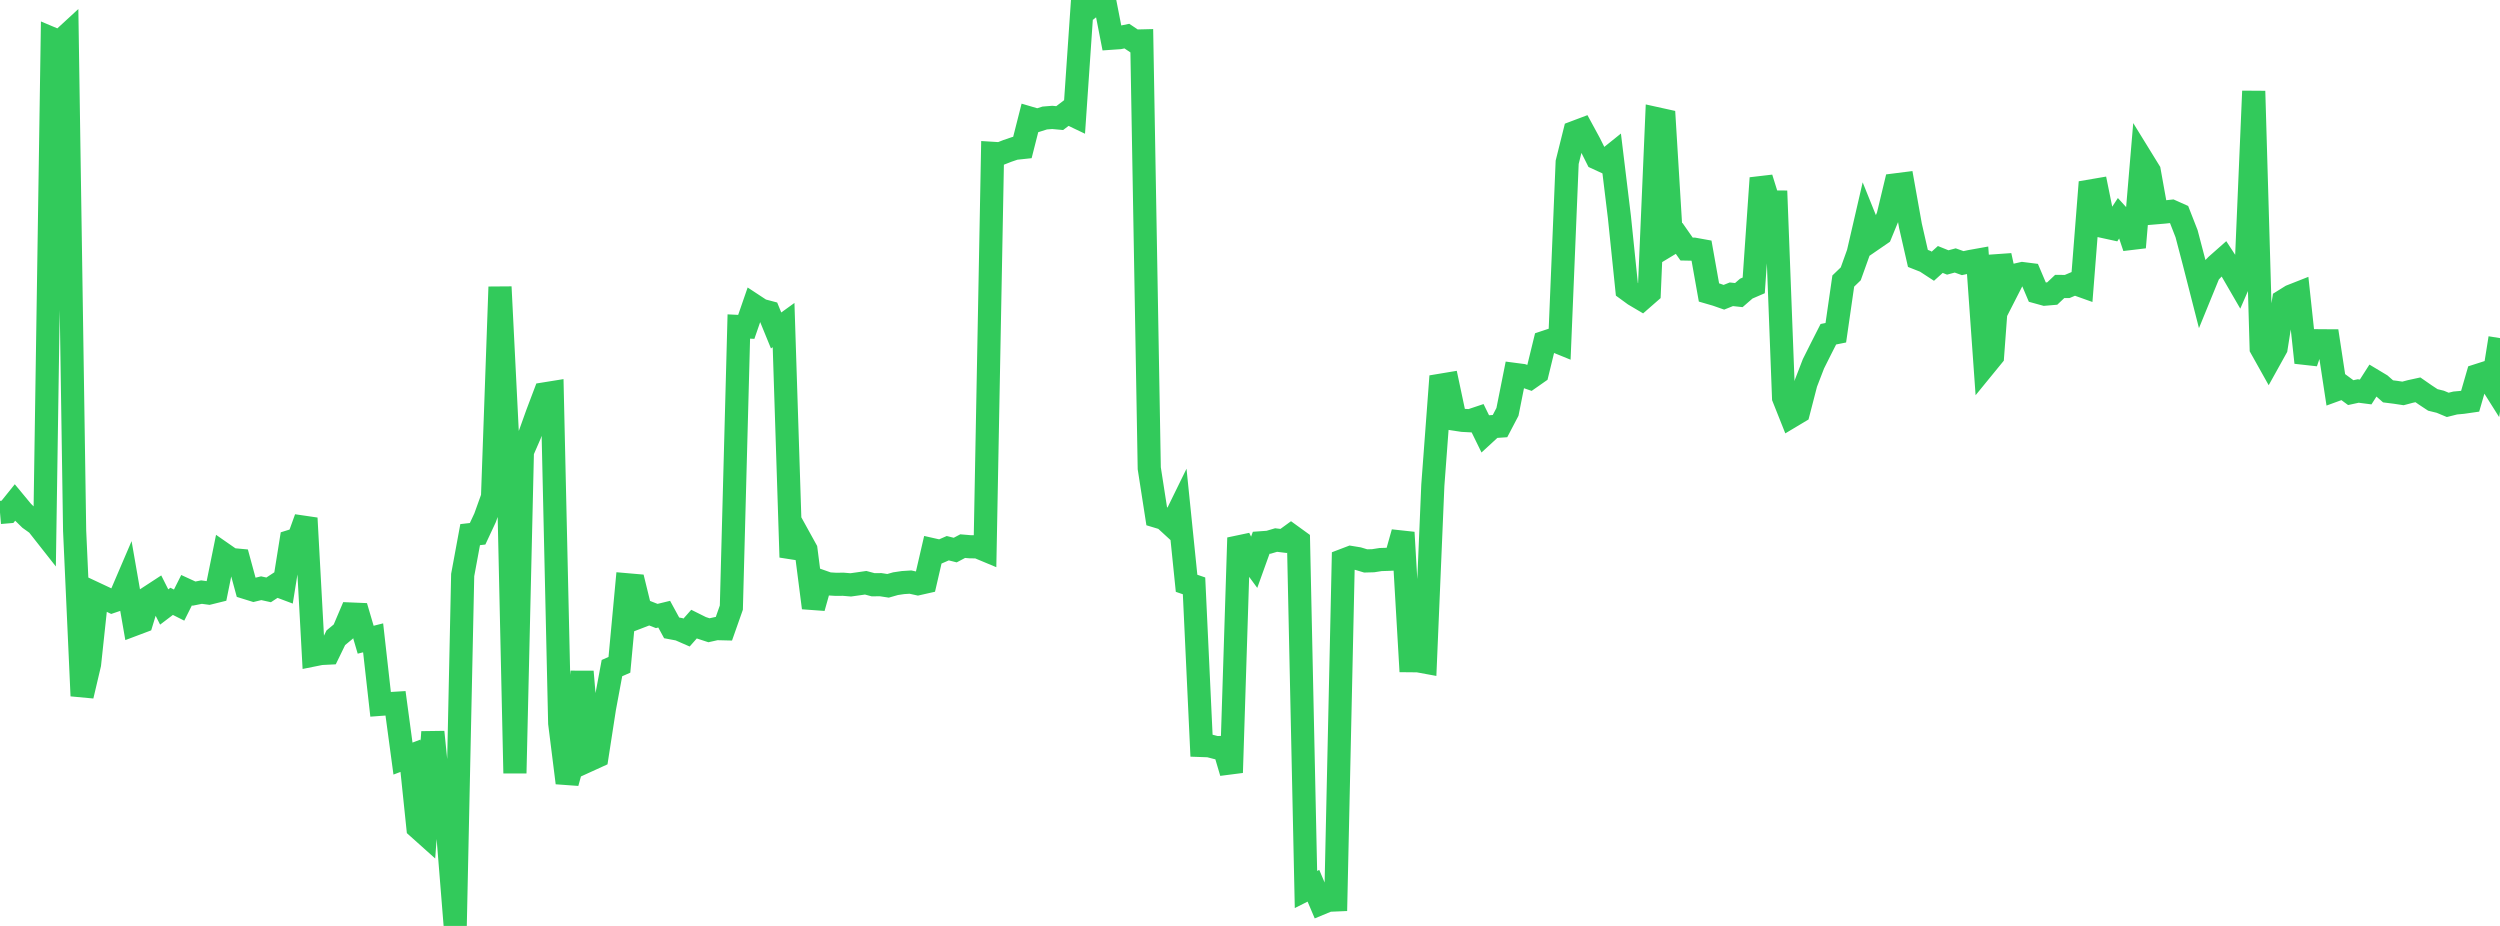 <?xml version="1.0" standalone="no"?>
<!DOCTYPE svg PUBLIC "-//W3C//DTD SVG 1.1//EN" "http://www.w3.org/Graphics/SVG/1.1/DTD/svg11.dtd">

<svg width="135" height="50" viewBox="0 0 135 50" preserveAspectRatio="none" 
  xmlns="http://www.w3.org/2000/svg"
  xmlns:xlink="http://www.w3.org/1999/xlink">


<polyline points="0.0, 27.673 0.403, 27.639 0.806, 27.138 1.209, 27.625 1.612, 28.019 2.015, 28.307 2.418, 28.819 2.821, 2.094 3.224, 2.264 3.627, 1.893 4.03, 28.66 4.433, 37.576 4.836, 35.864 5.239, 32.097 5.642, 32.286 6.045, 32.48 6.448, 32.343 6.851, 31.402 7.254, 33.714 7.657, 33.562 8.06, 32.241 8.463, 31.978 8.866, 32.778 9.269, 32.472 9.672, 32.675 10.075, 31.87 10.478, 32.055 10.881, 31.974 11.284, 32.028 11.687, 31.928 12.09, 29.936 12.493, 30.216 12.896, 30.253 13.299, 31.737 13.701, 31.862 14.104, 31.764 14.507, 31.853 14.91, 31.589 15.313, 31.74 15.716, 29.226 16.119, 29.1 16.522, 27.981 16.925, 35.369 17.328, 35.288 17.731, 35.268 18.134, 34.439 18.537, 34.105 18.94, 33.157 19.343, 33.174 19.746, 34.545 20.149, 34.443 20.552, 38.032 20.955, 38.002 21.358, 37.977 21.761, 40.964 22.164, 40.811 22.567, 44.684 22.97, 45.045 23.373, 39.528 23.776, 43.521 24.179, 44.986 24.582, 50.0 24.985, 31.051 25.388, 28.87 25.791, 28.824 26.194, 27.961 26.597, 26.839 27.0, 15.494 27.403, 23.565 27.806, 41.754 28.209, 24.385 28.612, 23.459 29.015, 22.333 29.418, 21.268 29.821, 21.203 30.224, 39.055 30.627, 42.274 31.03, 40.816 31.433, 36.269 31.836, 41.029 32.239, 40.845 32.642, 38.242 33.045, 36.077 33.448, 35.9 33.851, 31.577 34.254, 31.612 34.657, 33.26 35.06, 33.105 35.463, 33.263 35.866, 33.165 36.269, 33.905 36.672, 33.981 37.075, 34.157 37.478, 33.701 37.881, 33.902 38.284, 34.034 38.687, 33.944 39.09, 33.954 39.493, 32.81 39.896, 17.631 40.299, 17.651 40.701, 16.488 41.104, 16.753 41.507, 16.86 41.91, 17.845 42.313, 17.554 42.716, 30.09 43.119, 28.951 43.522, 29.681 43.925, 32.822 44.328, 31.386 44.731, 31.528 45.134, 31.553 45.537, 31.549 45.94, 31.583 46.343, 31.527 46.746, 31.469 47.149, 31.577 47.552, 31.572 47.955, 31.634 48.358, 31.519 48.761, 31.459 49.164, 31.433 49.567, 31.522 49.97, 31.431 50.373, 29.688 50.776, 29.779 51.179, 29.603 51.582, 29.704 51.985, 29.491 52.388, 29.525 52.791, 29.53 53.194, 29.698 53.597, 8.28 54.0, 8.305 54.403, 8.147 54.806, 8.01 55.209, 7.967 55.612, 6.38 56.015, 6.499 56.418, 6.372 56.821, 6.34 57.224, 6.377 57.627, 6.07 58.03, 6.262 58.433, 0.376 58.836, 0.416 59.239, 0.091 59.642, 0.0 60.045, 2.061 60.448, 2.033 60.851, 1.95 61.254, 2.22 61.657, 2.21 62.06, 25.285 62.463, 27.88 62.866, 28.002 63.269, 28.372 63.672, 27.549 64.075, 31.498 64.478, 31.636 64.881, 40.256 65.284, 40.27 65.687, 40.374 66.09, 40.358 66.493, 41.72 66.896, 29.043 67.299, 29.882 67.701, 30.43 68.104, 29.31 68.507, 29.281 68.91, 29.162 69.313, 29.211 69.716, 28.918 70.119, 29.21 70.522, 48.033 70.925, 47.831 71.328, 48.78 71.731, 48.613 72.134, 48.596 72.537, 30.256 72.94, 30.102 73.343, 30.168 73.746, 30.29 74.149, 30.279 74.552, 30.216 74.955, 30.203 75.358, 30.184 75.761, 28.753 76.164, 35.678 76.567, 35.682 76.97, 35.756 77.373, 26.203 77.776, 20.806 78.179, 20.739 78.582, 22.638 78.985, 22.699 79.388, 22.72 79.791, 22.585 80.194, 23.408 80.597, 23.037 81.0, 23.01 81.403, 22.241 81.806, 20.221 82.209, 20.274 82.612, 20.413 83.015, 20.131 83.418, 18.48 83.821, 18.346 84.224, 18.51 84.627, 8.764 85.03, 7.147 85.433, 6.995 85.836, 7.737 86.239, 8.541 86.642, 8.726 87.045, 8.402 87.448, 11.721 87.851, 15.623 88.254, 15.917 88.657, 16.155 89.06, 15.803 89.463, 6.41 89.866, 6.499 90.269, 13.114 90.672, 12.871 91.075, 13.448 91.478, 13.456 91.881, 13.529 92.284, 15.794 92.687, 15.911 93.09, 16.052 93.493, 15.891 93.896, 15.935 94.299, 15.585 94.701, 15.411 95.104, 9.615 95.507, 10.908 95.91, 10.91 96.313, 21.477 96.716, 22.489 97.119, 22.248 97.522, 20.691 97.925, 19.647 98.328, 18.842 98.731, 18.049 99.134, 17.968 99.537, 15.176 99.94, 14.788 100.343, 13.664 100.746, 11.92 101.149, 12.92 101.552, 12.643 101.955, 11.663 102.358, 9.983 102.761, 9.932 103.164, 12.188 103.567, 13.954 103.97, 14.113 104.373, 14.376 104.776, 14.011 105.179, 14.173 105.582, 14.064 105.985, 14.209 106.388, 14.122 106.791, 14.05 107.194, 19.727 107.597, 19.234 108.0, 13.8 108.403, 15.654 108.806, 14.865 109.209, 14.773 109.612, 14.824 110.015, 15.774 110.418, 15.885 110.821, 15.851 111.224, 15.469 111.627, 15.471 112.03, 15.3 112.433, 15.444 112.836, 10.323 113.239, 10.254 113.642, 12.243 114.045, 12.331 114.448, 11.712 114.851, 12.155 115.254, 13.357 115.657, 8.589 116.06, 9.243 116.463, 11.486 116.866, 11.452 117.269, 11.408 117.672, 11.588 118.075, 12.62 118.478, 14.155 118.881, 15.732 119.284, 14.745 119.687, 14.326 120.09, 13.97 120.493, 14.588 120.896, 15.284 121.299, 14.359 121.701, 4.921 122.104, 18.799 122.507, 19.519 122.91, 18.794 123.313, 16.241 123.716, 15.99 124.119, 15.831 124.522, 19.579 124.925, 18.397 125.328, 18.402 125.731, 18.404 126.134, 21.052 126.537, 20.905 126.94, 21.202 127.343, 21.114 127.746, 21.166 128.149, 20.536 128.552, 20.778 128.955, 21.133 129.358, 21.184 129.761, 21.245 130.164, 21.138 130.567, 21.05 130.97, 21.33 131.373, 21.596 131.776, 21.695 132.179, 21.863 132.582, 21.762 132.985, 21.725 133.388, 21.667 133.791, 20.275 134.194, 20.146 134.597, 20.785 135.0, 18.257" fill="none" stroke="#32ca5b" stroke-width="1.25"/>

</svg>